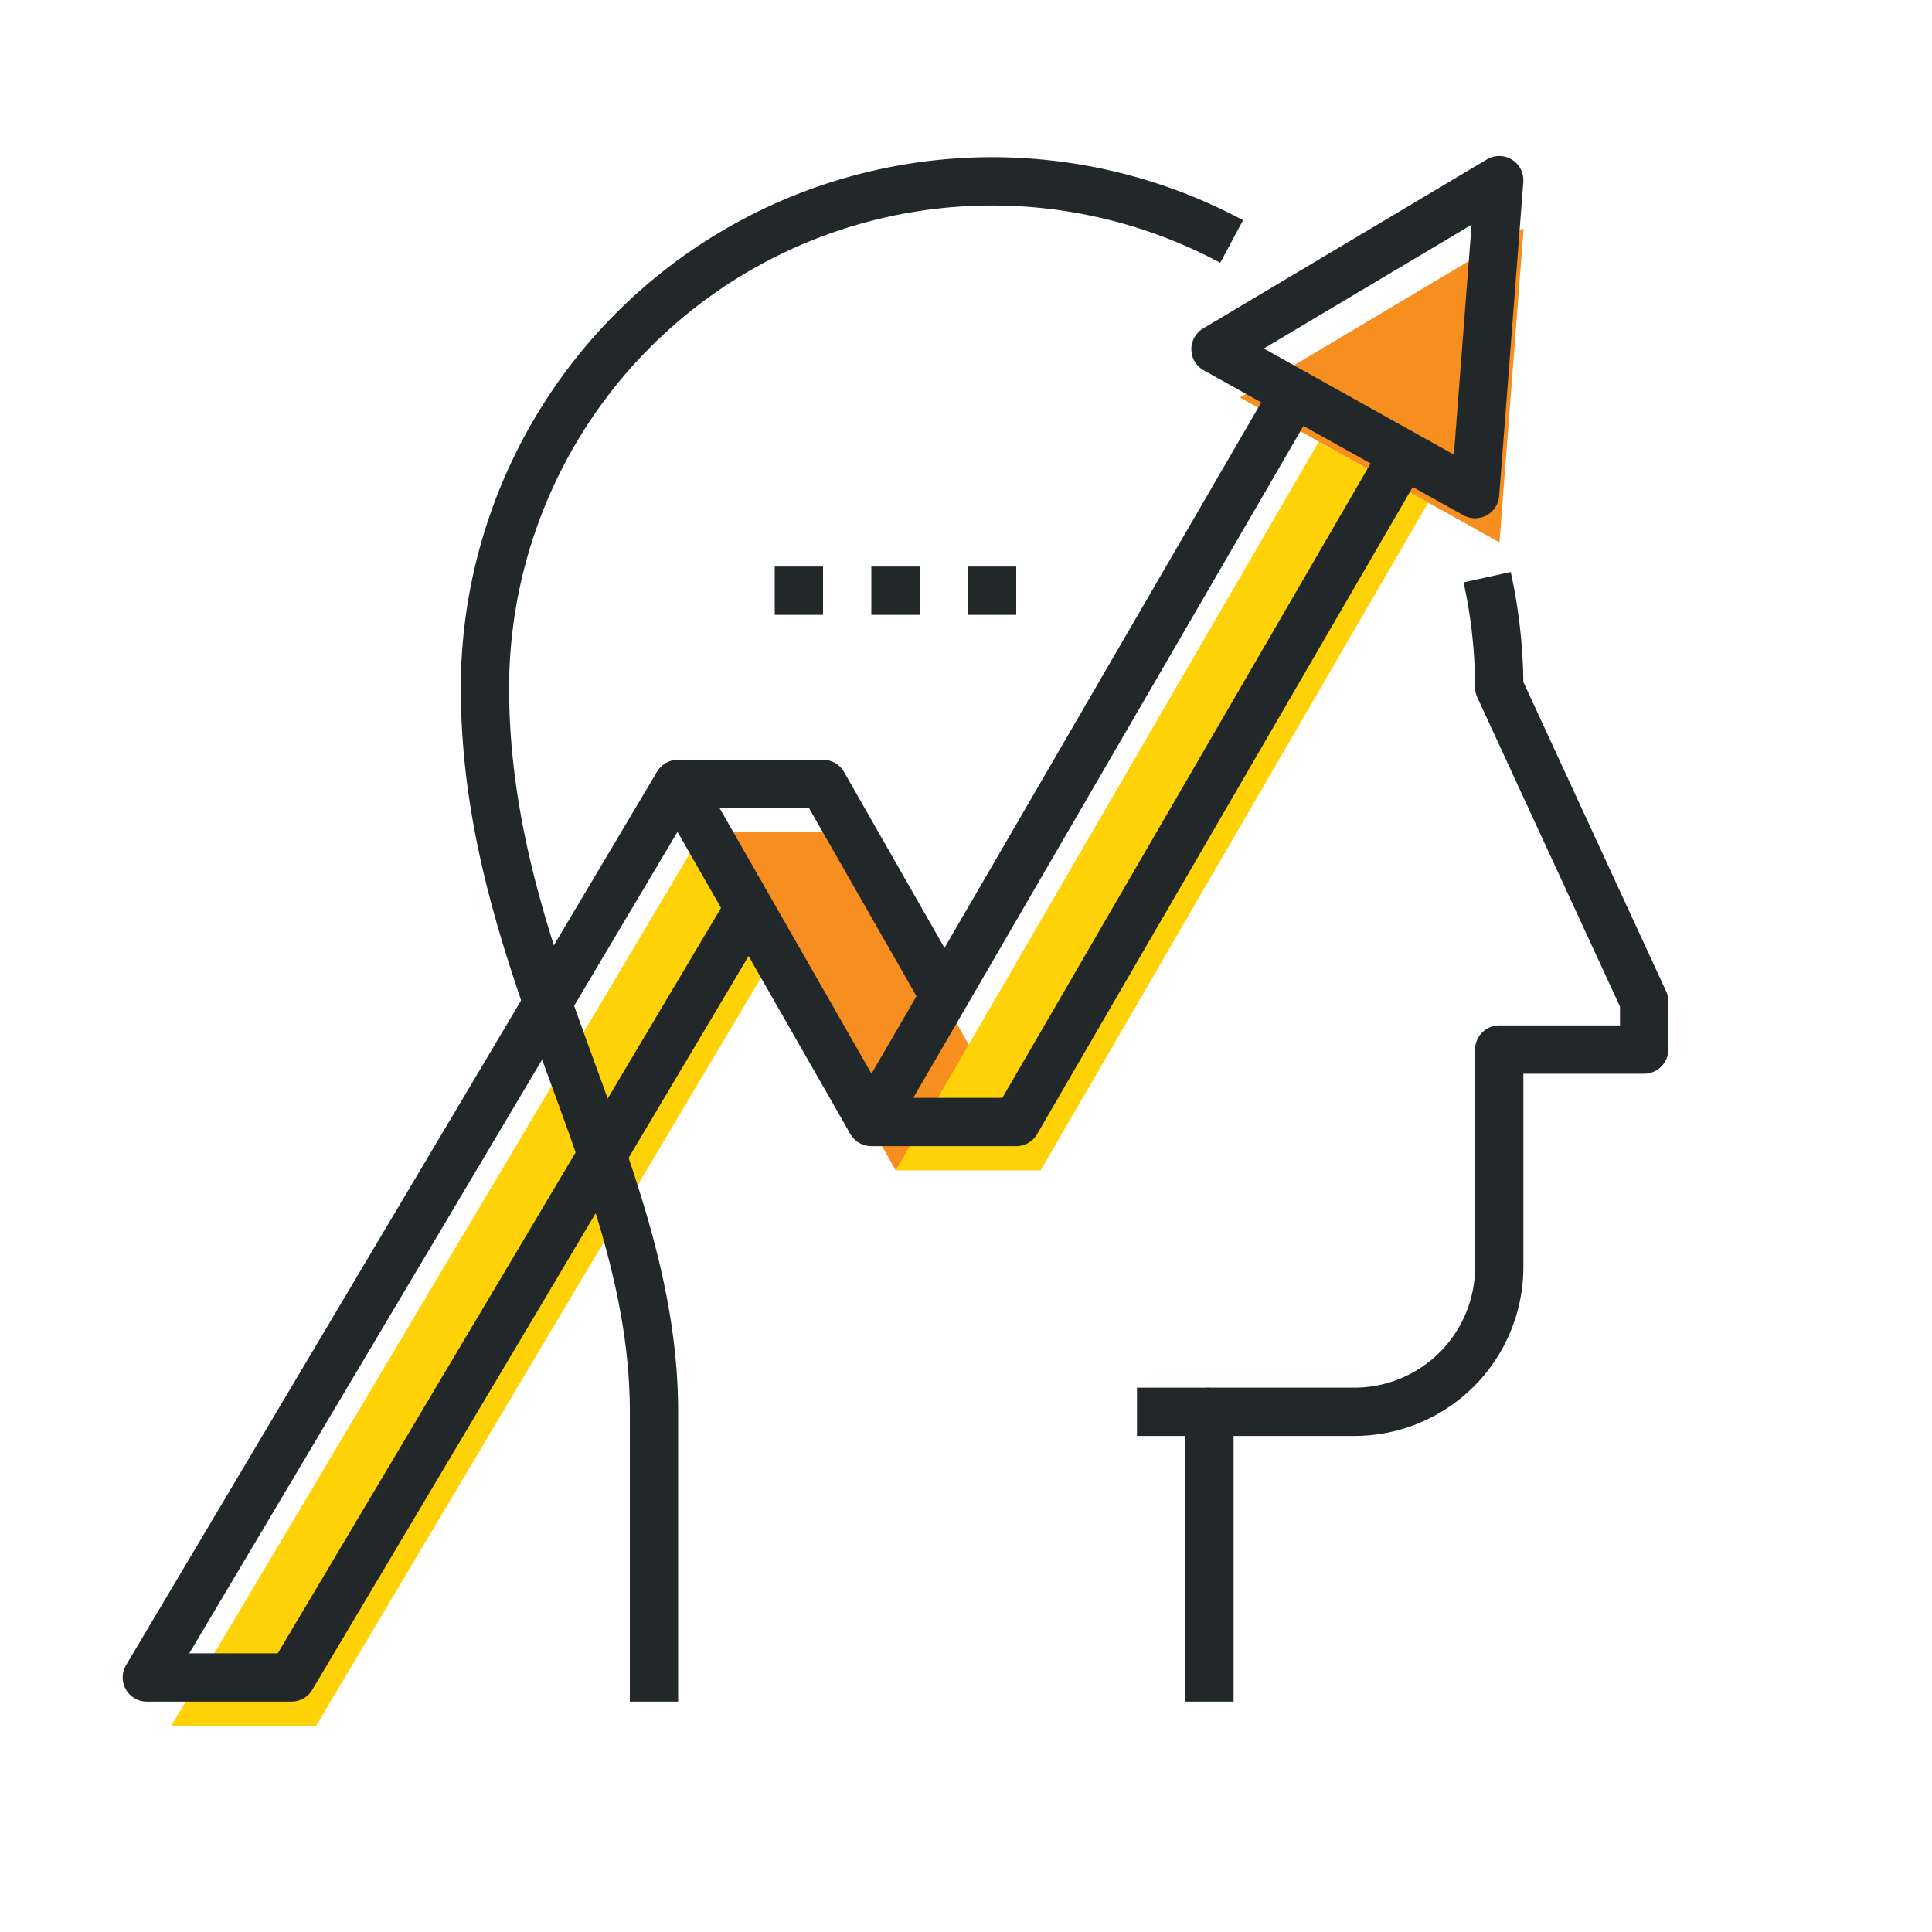 <svg id="Layer_1" data-name="Layer 1" xmlns="http://www.w3.org/2000/svg" xmlns:xlink="http://www.w3.org/1999/xlink" viewBox="0 0 80 80"><defs><style>.cls-1{clip-rule:evenodd;}.cls-2{fill:#fed206;}.cls-3{fill:#f78e20;}.cls-4{fill-rule:evenodd;}.cls-5{clip-path:url(#clip-path);}.cls-6{clip-path:url(#clip-path-2);}.cls-7{clip-path:url(#clip-path-3);}.cls-8{clip-path:url(#clip-path-4);}.cls-9{clip-path:url(#clip-path-5);}.cls-10{clip-path:url(#clip-path-6);}.cls-11{clip-path:url(#clip-path-7);}.cls-12{clip-path:url(#clip-path-8);}.cls-13{clip-path:url(#clip-path-9);}.cls-14{clip-path:url(#clip-path-10);}.cls-15,.cls-16{fill:none;stroke:#222829;stroke-width:2px;}.cls-15{stroke-linejoin:round;}.cls-16{stroke-miterlimit:10;}</style><clipPath id="clip-path"><path class="cls-1" d="M678.07-252.41a16.49,16.49,0,0,0,4.37-2.72,13.38,13.38,0,0,0,3-3.66,11.17,11.17,0,0,0,1.37-5.41,14.67,14.67,0,0,0-.92-4.94l-1.94.55a12.86,12.86,0,0,1,.83,4.39,9.46,9.46,0,0,1-1.17,4.62,12.35,12.35,0,0,1-4,4.22,16.66,16.66,0,0,1-1.71,1l-.5.23-.13,0,0,0h0l.14.28-.14-.28h0l.14.28-.14-.28.81,1.65"/></clipPath><clipPath id="clip-path-2"><path class="cls-1" d="M659.33-308.14a12.6,12.6,0,0,0-1.8-.83,12.53,12.53,0,0,0-4.28-.81,9.33,9.33,0,0,0-3.06.5,9.45,9.45,0,0,0-4.44,3.4,17.43,17.43,0,0,0-3,7.21l1.74.39a17.69,17.69,0,0,1,1.62-4.74,9.32,9.32,0,0,1,3.46-4,7.19,7.19,0,0,1,3.71-1,10.68,10.68,0,0,1,3.67.71c.47.18.86.35,1.12.48l.3.16.07,0h0l.18-.32-.18.32h0l.18-.32-.18.32.9-1.56"/></clipPath><clipPath id="clip-path-3"><path class="cls-1" d="M640.64-278.7a19.34,19.34,0,0,0-4.25,2.37,17.06,17.06,0,0,0-3.26,3.09,11.69,11.69,0,0,0-2.22,4.54,11.21,11.21,0,0,0-.27,2.42,13.13,13.13,0,0,0,2.06,6.85,24,24,0,0,0,6.88,7l1.22-1.43a22.09,22.09,0,0,1-6.36-6.46,11.52,11.52,0,0,1-1.81-6,9.13,9.13,0,0,1,.23-2.05,9.84,9.84,0,0,1,1.9-3.86,15.66,15.66,0,0,1,4.31-3.67,18.56,18.56,0,0,1,1.68-.89l.49-.22.13,0h0l-.08-.16.08.16h0l-.08-.16.08.16-.76-1.67"/></clipPath><clipPath id="clip-path-4"><path class="cls-1" d="M648.54-292.21s0-.34,0-.82a9.82,9.82,0,0,0-.84-4.16,5.4,5.4,0,0,0-1.72-2.09,5.5,5.5,0,0,0-3.06-.94h-.16a6.4,6.4,0,0,0-2.62.56,8.37,8.37,0,0,0-3.29,2.89,18.88,18.88,0,0,0-2.49,5.59,20.81,20.81,0,0,0-.59,2.57,16.24,16.24,0,0,0-2.62,2.79,15.47,15.47,0,0,0-2,3.39,11.43,11.43,0,0,0-.93,4.41,10.53,10.53,0,0,0,1,4.34,15.35,15.35,0,0,0,3.25,4.54l1.32-1.32a13.6,13.6,0,0,1-2.86-4,8.79,8.79,0,0,1-.79-3.59,9.5,9.5,0,0,1,.78-3.68,14.81,14.81,0,0,1,2.73-4.13,13.86,13.86,0,0,1,1.16-1.16l.45-.39h0l.3-.23.06-.38h0a22.88,22.88,0,0,1,1.58-5.47,10.78,10.78,0,0,1,2.27-3.46A5.12,5.12,0,0,1,641-298a4.33,4.33,0,0,1,1.82-.39h.12a3.59,3.59,0,0,1,2,.6,3.44,3.44,0,0,1,.89,1,5.9,5.9,0,0,1,.72,2,9.73,9.73,0,0,1,.16,1.79c0,.2,0,.37,0,.48a.62.62,0,0,0,0,.12v0h0l.26,0-.26,0h0l.26,0-.26,0,1.86.18"/></clipPath><clipPath id="clip-path-5"><path class="cls-1" d="M674.91-269.27a10,10,0,0,0,1.66,1.37,9.26,9.26,0,0,0,1.81.93,6.56,6.56,0,0,0,2.32.44,5.83,5.83,0,0,0,3.37-1.08,12,12,0,0,0,3.61-4.1,12.27,12.27,0,0,0,1.53-5.48v-.44a13.35,13.35,0,0,0-1.85-7,25.8,25.8,0,0,0-3.09-3.86,27.36,27.36,0,0,0-1.95-6.69,10.58,10.58,0,0,0-2.56-3.16,18.89,18.89,0,0,0-3.67-2,36.27,36.27,0,0,0-1.69-5,10.49,10.49,0,0,0-4.21-4.53,9.86,9.86,0,0,0-4.84-1.19,15.28,15.28,0,0,0-4.72.82,13.62,13.62,0,0,0-2,.84l-.49.26v62.6l.47.27a16.11,16.11,0,0,0,2.48,1.08A18.06,18.06,0,0,0,667-244a13.18,13.18,0,0,0,2.47-.22,14.17,14.17,0,0,0,3.45-1,9.06,9.06,0,0,0,3.54-2.95,19.86,19.86,0,0,0,2.28-4.52,9.77,9.77,0,0,0,.67-3.46,7.94,7.94,0,0,0-2.24-5.59A7.3,7.3,0,0,0,672-264a7.17,7.17,0,0,0-3.31.82,9.17,9.17,0,0,0-3,2.55l1.45,1.12a7.53,7.53,0,0,1,2.39-2.05,5.35,5.35,0,0,1,2.46-.61,5.48,5.48,0,0,1,3.89,1.68,6.11,6.11,0,0,1,1.71,4.31,7.81,7.81,0,0,1-.55,2.8,24.79,24.79,0,0,1-1.33,3,8.2,8.2,0,0,1-2.45,2.87,10.13,10.13,0,0,1-4.1,1.54,12.07,12.07,0,0,1-2.14.19,16.07,16.07,0,0,1-5.3-1,16.69,16.69,0,0,1-1.63-.66l-.13-.06L660-308l1.3-.44a13.2,13.2,0,0,1,4.08-.71,8.76,8.76,0,0,1,2.66.4,7.57,7.57,0,0,1,3.7,2.66,15.36,15.36,0,0,1,2.66,6.6l.11.54.53.17a10.17,10.17,0,0,1,3.57,1.87,9.6,9.6,0,0,1,2.81,4.14,23.94,23.94,0,0,1,1.09,4.84l0,.29.2.21a21.48,21.48,0,0,1,3.06,3.76,11.43,11.43,0,0,1,1.59,6v.39a10.35,10.35,0,0,1-1.3,4.65,10.14,10.14,0,0,1-3.05,3.47,3.92,3.92,0,0,1-2.32.76,4.82,4.82,0,0,1-1.68-.32,8,8,0,0,1-2-1.16c-.25-.19-.45-.37-.58-.49l-.15-.14,0,0h0l-.14.12.14-.12h0l-.14.12.14-.12-1.35,1.24"/></clipPath><clipPath id="clip-path-6"><path class="cls-1" d="M659-283.49h0a18.09,18.09,0,0,1,2.52-1.38,13.7,13.7,0,0,1,5.44-1.32,7.38,7.38,0,0,1,3.56.85l.73-1.88a8.91,8.91,0,0,0-4.29-1,15.29,15.29,0,0,0-6.15,1.5,18.82,18.82,0,0,0-2.71,1.5l.9,1.78"/></clipPath><clipPath id="clip-path-7"><path class="cls-1" d="M673.46-293a12.89,12.89,0,0,0-1.71,2.67,15.93,15.93,0,0,0-1.66,7.08,16.5,16.5,0,0,0,.35,3.4l1.83-.37a15,15,0,0,1-.31-3,14.13,14.13,0,0,1,1.47-6.28,13.32,13.32,0,0,1,1-1.71l.32-.43.09-.1,0,0h0l-.29-.25.29.25h0l-.29-.25.29.25L673.46-293"/></clipPath><clipPath id="clip-path-8"><path class="cls-1" d="M645-285.46l0-.08,0,.08h0l0-.08,0,.08a14.9,14.9,0,0,1,3.25,2.21,10.55,10.55,0,0,1,2.12,2.55,6.73,6.73,0,0,1,.93,3.35,7,7,0,0,1-.25,1.81l2,.42a8.46,8.46,0,0,0,.3-2.23,8.38,8.38,0,0,0-1.18-4.22,13.69,13.69,0,0,0-3.88-4.09,15.35,15.35,0,0,0-2.33-1.41l-1,1.61"/></clipPath><clipPath id="clip-path-9"><path class="cls-1" d="M658.53-247.85a19.47,19.47,0,0,1-8,2,10.49,10.49,0,0,1-4.57-1,9.91,9.91,0,0,1-3.44-2.72,6.8,6.8,0,0,1-1.27-2.42,8.92,8.92,0,0,1-.35-2.53,12.6,12.6,0,0,1,.42-3.13c.1-.4.21-.73.28-.95l.09-.25,0-.06h0l-1.73-.68a14.11,14.11,0,0,0-1,5.08,10.58,10.58,0,0,0,.42,3,8.54,8.54,0,0,0,1.61,3,11.83,11.83,0,0,0,4.07,3.23,12.58,12.58,0,0,0,5.4,1.16,21.45,21.45,0,0,0,8.82-2.17l-.8-1.64"/></clipPath><clipPath id="clip-path-10"><path class="cls-1" d="M649.7-265.56a12.59,12.59,0,0,0-1.75,1.93,9.88,9.88,0,0,0-1.2,2.06,6.45,6.45,0,0,0-.57,2.58,5.27,5.27,0,0,0,.44,2.12,6.36,6.36,0,0,0,1.49,2.07l1.34-1.2a4.76,4.76,0,0,1-1.1-1.52A3.53,3.53,0,0,1,648-259a4.94,4.94,0,0,1,.44-1.94,9.55,9.55,0,0,1,1.56-2.41c.26-.3.5-.54.67-.71l.19-.18.05,0h0l-1.26-1.28"/></clipPath></defs><polyline class="cls-2" points="29.09 34.46 7.09 71.46 13.09 71.46 32.12 39.46"/><polyline class="cls-3" points="40.23 43.46 35.09 34.46 29.09 34.46 37.09 48.46"/><polyline class="cls-2" points="54.61 18.29 37.09 48.46 43.09 48.46 59.14 20.81"/><polygon class="cls-3" points="63.09 9.46 51.34 16.46 62.09 22.46 63.09 9.46"/><path class="cls-4" d="M678.07-252.41a16.49,16.49,0,0,0,4.37-2.72,13.38,13.38,0,0,0,3-3.66,11.17,11.17,0,0,0,1.37-5.41,14.67,14.67,0,0,0-.92-4.94l-1.94.55a12.86,12.86,0,0,1,.83,4.39,9.46,9.46,0,0,1-1.17,4.62,12.35,12.35,0,0,1-4,4.22,16.66,16.66,0,0,1-1.71,1l-.5.23-.13,0,0,0h0l.14.28-.14-.28h0l.14.28-.14-.28.81,1.65"/><g class="cls-5"><rect x="-678.24" y="-1537.39" width="1721.27" height="7067.98"/></g><path class="cls-4" d="M659.33-308.14a12.6,12.6,0,0,0-1.8-.83,12.53,12.53,0,0,0-4.28-.81,9.33,9.33,0,0,0-3.06.5,9.45,9.45,0,0,0-4.44,3.4,17.43,17.43,0,0,0-3,7.21l1.74.39a17.69,17.69,0,0,1,1.62-4.74,9.32,9.32,0,0,1,3.46-4,7.19,7.19,0,0,1,3.71-1,10.68,10.68,0,0,1,3.67.71c.47.18.86.35,1.12.48l.3.16.07,0h0l.18-.32-.18.32h0l.18-.32-.18.32.9-1.56"/><g class="cls-6"><rect x="-678.24" y="-1537.39" width="1721.27" height="7067.98"/></g><path class="cls-4" d="M640.64-278.7a19.34,19.34,0,0,0-4.25,2.37,17.06,17.06,0,0,0-3.26,3.09,11.69,11.69,0,0,0-2.22,4.54,11.21,11.21,0,0,0-.27,2.42,13.13,13.13,0,0,0,2.06,6.85,24,24,0,0,0,6.88,7l1.22-1.43a22.09,22.09,0,0,1-6.36-6.46,11.52,11.52,0,0,1-1.81-6,9.13,9.13,0,0,1,.23-2.05,9.84,9.84,0,0,1,1.9-3.86,15.66,15.66,0,0,1,4.31-3.67,18.56,18.56,0,0,1,1.68-.89l.49-.22.13,0h0l-.08-.16.08.16h0l-.08-.16.08.16-.76-1.67"/><g class="cls-7"><rect x="-678.24" y="-1537.39" width="1721.27" height="7067.98"/></g><path class="cls-4" d="M648.54-292.21s0-.34,0-.82a9.82,9.82,0,0,0-.84-4.16,5.4,5.4,0,0,0-1.72-2.09,5.5,5.5,0,0,0-3.06-.94h-.16a6.4,6.4,0,0,0-2.62.56,8.37,8.37,0,0,0-3.29,2.89,18.88,18.88,0,0,0-2.49,5.59,20.81,20.81,0,0,0-.59,2.57,16.24,16.24,0,0,0-2.62,2.79,15.47,15.47,0,0,0-2,3.39,11.43,11.43,0,0,0-.93,4.41,10.53,10.53,0,0,0,1,4.34,15.35,15.35,0,0,0,3.25,4.54l1.32-1.32a13.6,13.6,0,0,1-2.86-4,8.79,8.79,0,0,1-.79-3.59,9.5,9.5,0,0,1,.78-3.68,14.81,14.81,0,0,1,2.73-4.13,13.86,13.86,0,0,1,1.16-1.16l.45-.39h0l.3-.23.06-.38h0a22.88,22.88,0,0,1,1.58-5.47,10.78,10.78,0,0,1,2.27-3.46A5.12,5.12,0,0,1,641-298a4.33,4.33,0,0,1,1.82-.39h.12a3.59,3.59,0,0,1,2,.6,3.44,3.44,0,0,1,.89,1,5.9,5.9,0,0,1,.72,2,9.73,9.73,0,0,1,.16,1.79c0,.2,0,.37,0,.48a.62.62,0,0,0,0,.12v0h0l.26,0-.26,0h0l.26,0-.26,0,1.86.18"/><g class="cls-8"><rect x="-678.24" y="-1537.39" width="1721.27" height="7067.98"/></g><path class="cls-4" d="M674.91-269.27a10,10,0,0,0,1.66,1.37,9.26,9.26,0,0,0,1.81.93,6.56,6.56,0,0,0,2.32.44,5.83,5.83,0,0,0,3.37-1.08,12,12,0,0,0,3.61-4.1,12.27,12.27,0,0,0,1.53-5.48v-.44a13.35,13.35,0,0,0-1.85-7,25.8,25.8,0,0,0-3.09-3.86,27.36,27.36,0,0,0-1.95-6.69,10.58,10.58,0,0,0-2.56-3.16,18.89,18.89,0,0,0-3.67-2,36.27,36.27,0,0,0-1.69-5,10.49,10.49,0,0,0-4.21-4.53,9.86,9.86,0,0,0-4.84-1.19,15.28,15.28,0,0,0-4.72.82,13.62,13.62,0,0,0-2,.84l-.49.26v62.6l.47.27a16.11,16.11,0,0,0,2.48,1.08A18.06,18.06,0,0,0,667-244a13.18,13.18,0,0,0,2.47-.22,14.17,14.17,0,0,0,3.45-1,9.06,9.06,0,0,0,3.54-2.95,19.86,19.86,0,0,0,2.28-4.52,9.77,9.77,0,0,0,.67-3.46,7.94,7.94,0,0,0-2.24-5.59A7.3,7.3,0,0,0,672-264a7.17,7.17,0,0,0-3.31.82,9.17,9.17,0,0,0-3,2.55l1.45,1.12a7.53,7.53,0,0,1,2.39-2.05,5.35,5.35,0,0,1,2.46-.61,5.48,5.48,0,0,1,3.89,1.68,6.11,6.11,0,0,1,1.71,4.31,7.81,7.81,0,0,1-.55,2.8,24.79,24.79,0,0,1-1.33,3,8.2,8.2,0,0,1-2.45,2.87,10.13,10.13,0,0,1-4.1,1.54,12.07,12.07,0,0,1-2.14.19,16.07,16.07,0,0,1-5.3-1,16.69,16.69,0,0,1-1.63-.66l-.13-.06L660-308l1.3-.44a13.2,13.2,0,0,1,4.08-.71,8.76,8.76,0,0,1,2.66.4,7.57,7.57,0,0,1,3.7,2.66,15.36,15.36,0,0,1,2.66,6.6l.11.54.53.17a10.17,10.17,0,0,1,3.57,1.87,9.6,9.6,0,0,1,2.81,4.14,23.94,23.94,0,0,1,1.09,4.84l0,.29.2.21a21.48,21.48,0,0,1,3.06,3.76,11.43,11.43,0,0,1,1.59,6v.39a10.35,10.35,0,0,1-1.3,4.65,10.14,10.14,0,0,1-3.05,3.47,3.92,3.92,0,0,1-2.32.76,4.82,4.82,0,0,1-1.68-.32,8,8,0,0,1-2-1.16c-.25-.19-.45-.37-.58-.49l-.15-.14,0,0h0l-.14.12.14-.12h0l-.14.12.14-.12-1.35,1.24"/><g class="cls-9"><rect x="-678.24" y="-1537.39" width="1721.27" height="7067.98"/></g><path class="cls-4" d="M659-283.49h0a18.09,18.09,0,0,1,2.52-1.38,13.7,13.7,0,0,1,5.44-1.32,7.38,7.38,0,0,1,3.56.85l.73-1.88a8.91,8.91,0,0,0-4.29-1,15.29,15.29,0,0,0-6.15,1.5,18.82,18.82,0,0,0-2.71,1.5l.9,1.78"/><g class="cls-10"><rect x="-678.24" y="-1537.39" width="1721.27" height="7067.98"/></g><path class="cls-4" d="M673.46-293a12.89,12.89,0,0,0-1.71,2.67,15.93,15.93,0,0,0-1.66,7.08,16.5,16.5,0,0,0,.35,3.4l1.83-.37a15,15,0,0,1-.31-3,14.13,14.13,0,0,1,1.47-6.28,13.32,13.32,0,0,1,1-1.71l.32-.43.09-.1,0,0h0l-.29-.25.29.25h0l-.29-.25.29.25L673.46-293"/><g class="cls-11"><rect x="-678.24" y="-1537.39" width="1721.27" height="7067.98"/></g><path class="cls-4" d="M645-285.46l0-.08,0,.08h0l0-.08,0,.08a14.9,14.9,0,0,1,3.25,2.21,10.55,10.55,0,0,1,2.12,2.55,6.73,6.73,0,0,1,.93,3.35,7,7,0,0,1-.25,1.81l2,.42a8.46,8.46,0,0,0,.3-2.23,8.38,8.38,0,0,0-1.18-4.22,13.69,13.69,0,0,0-3.88-4.09,15.35,15.35,0,0,0-2.33-1.41l-1,1.61"/><g class="cls-12"><rect x="-678.24" y="-1537.39" width="1721.27" height="7067.98"/></g><path class="cls-4" d="M658.53-247.85a19.47,19.47,0,0,1-8,2,10.49,10.49,0,0,1-4.57-1,9.91,9.91,0,0,1-3.44-2.72,6.8,6.8,0,0,1-1.27-2.42,8.92,8.92,0,0,1-.35-2.53,12.6,12.6,0,0,1,.42-3.13c.1-.4.21-.73.28-.95l.09-.25,0-.06h0l-1.73-.68a14.11,14.11,0,0,0-1,5.08,10.58,10.58,0,0,0,.42,3,8.54,8.54,0,0,0,1.61,3,11.83,11.83,0,0,0,4.07,3.23,12.58,12.58,0,0,0,5.4,1.16,21.45,21.45,0,0,0,8.82-2.17l-.8-1.64"/><g class="cls-13"><rect x="-678.24" y="-1537.39" width="1721.27" height="7067.98"/></g><path class="cls-4" d="M649.7-265.56a12.59,12.59,0,0,0-1.75,1.93,9.88,9.88,0,0,0-1.2,2.06,6.45,6.45,0,0,0-.57,2.58,5.27,5.27,0,0,0,.44,2.12,6.36,6.36,0,0,0,1.49,2.07l1.34-1.2a4.76,4.76,0,0,1-1.1-1.52A3.53,3.53,0,0,1,648-259a4.94,4.94,0,0,1,.44-1.94,9.55,9.55,0,0,1,1.56-2.41c.26-.3.5-.54.67-.71l.19-.18.05,0h0l-1.26-1.28"/><g class="cls-14"><rect x="-678.24" y="-1537.39" width="1721.27" height="7067.98"/></g><polyline class="cls-15" points="28.07 32.46 6.08 69.46 12.07 69.46 31.1 37.46"/><polyline class="cls-15" points="39.22 41.46 34.08 32.46 28.07 32.46 36.08 46.46"/><polyline class="cls-15" points="53.6 16.29 36.08 46.46 42.08 46.46 58.13 18.81"/><polygon class="cls-15" points="62.08 7.46 50.33 14.46 61.08 20.46 62.08 7.46"/><line class="cls-15" x1="32.08" y1="24.46" x2="34.08" y2="24.46"/><line class="cls-15" x1="36.08" y1="24.46" x2="38.08" y2="24.46"/><line class="cls-15" x1="40.08" y1="24.46" x2="42.08" y2="24.46"/><path class="cls-15" d="M61.58,23.9a21.38,21.38,0,0,1,.5,4.56l6,13v2h-6v9a6,6,0,0,1-6,6h-6v12"/><path class="cls-15" d="M27.08,70.46v-12c0-10-7-18.4-7-30A21,21,0,0,1,51,10"/><line class="cls-16" x1="50.08" y1="58.46" x2="47.08" y2="58.46"/></svg>